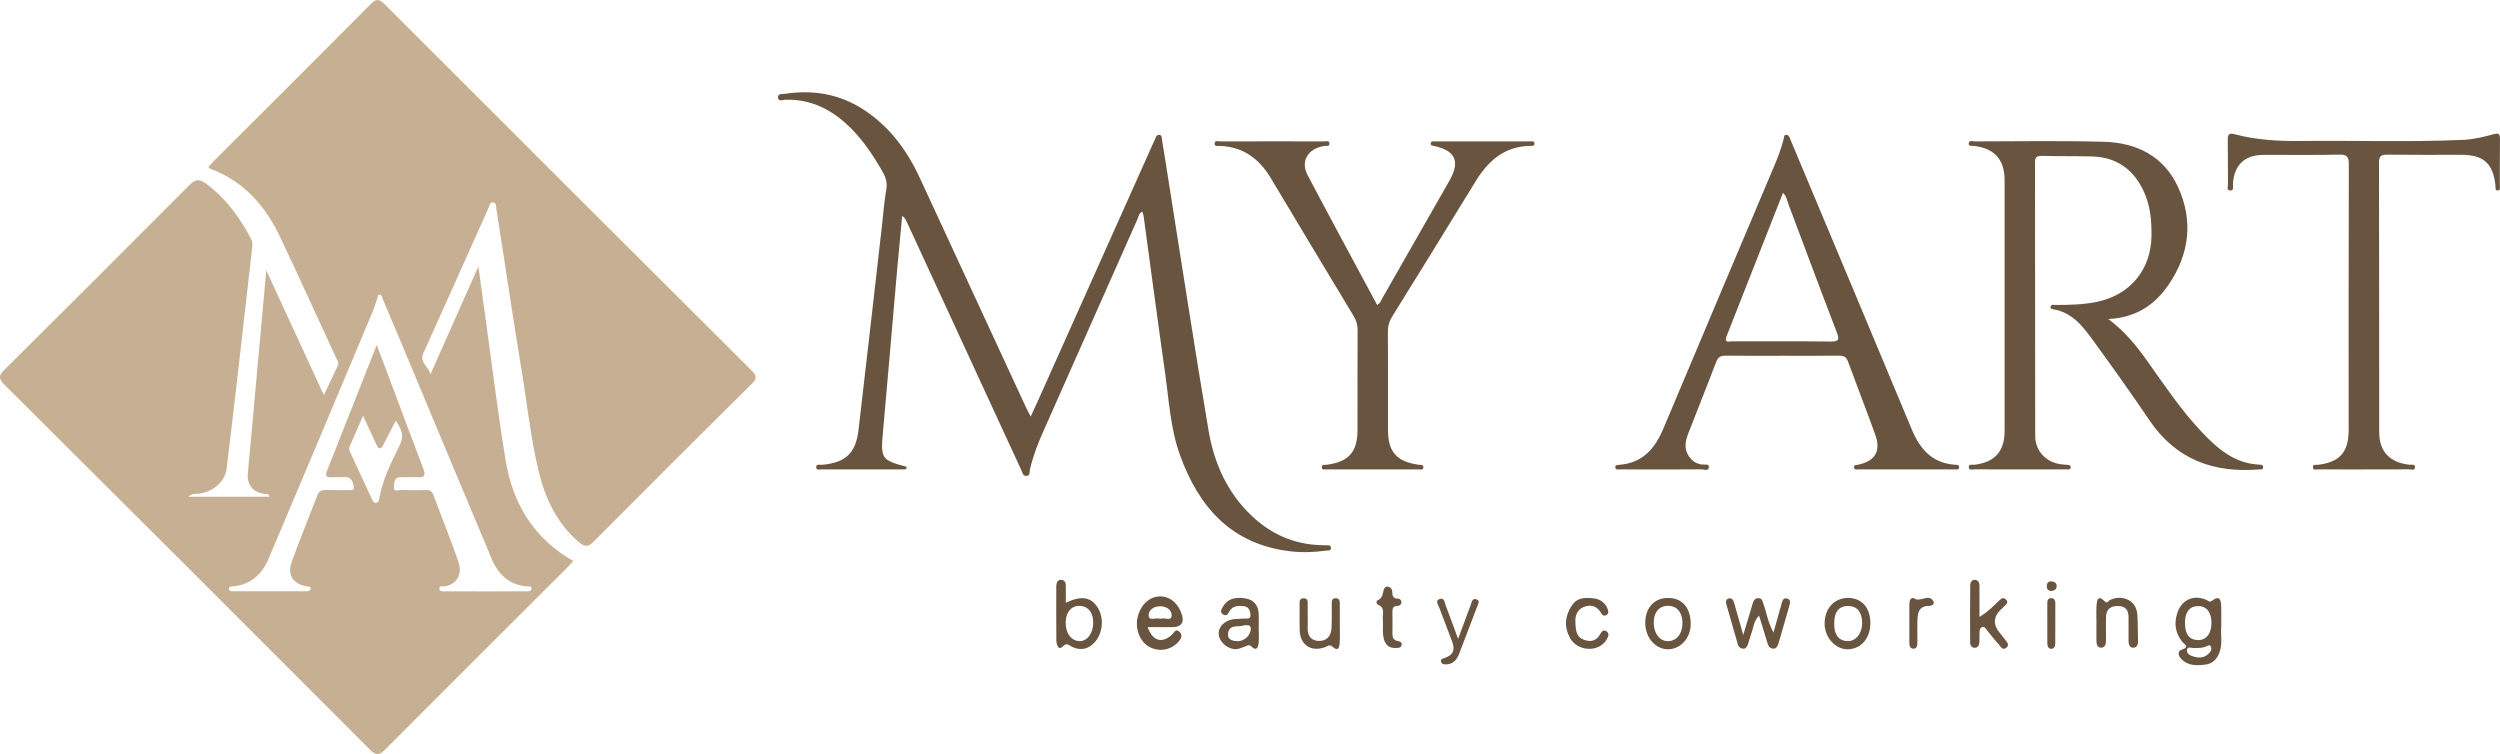 <?xml version="1.0" encoding="UTF-8"?> <svg xmlns="http://www.w3.org/2000/svg" id="Layer_2" data-name="Layer 2" viewBox="0 0 992.37 299.36"><defs><style> .cls-1 { fill: #69543f; } .cls-1, .cls-2 { stroke-width: 0px; } .cls-2 { fill: #c6af92; } </style></defs><g id="Layer_1-2" data-name="Layer 1"><g><path class="cls-2" d="M74.67,197.18h32.21c-.04-1.53-1.18-1.03-1.9-1.12-4.61-.58-7.03-3.71-6.6-8.21,1.26-13.24,2.41-26.48,3.61-39.72,1.2-13.22,2.4-26.44,3.71-40.81,7.82,16.95,15.16,32.84,22.84,49.5,2.06-4.31,3.88-7.99,5.56-11.74.57-1.27-.4-2.4-.91-3.51-7.25-15.72-14.43-31.46-21.81-47.12-5.93-12.58-14.55-22.57-28.07-27.52-.2-.07-.33-.36-.61-.68.74-.8,1.46-1.63,2.24-2.41,20.74-20.71,41.53-41.38,62.19-62.18,2.19-2.2,3.32-2.22,5.53-.01,48.5,48.53,97.06,96.99,145.67,145.41,1.99,1.98,2.32,3.08.12,5.26-21.01,20.79-41.93,41.69-62.79,62.64-2.11,2.12-3.44,2.31-5.8.3-8.99-7.64-13.59-17.72-16.19-28.79-3.12-13.31-4.53-26.93-6.77-40.41-2.53-15.19-4.78-30.42-7.16-45.64-.9-5.77-1.79-11.53-2.68-17.3-.17-1.06.1-2.52-1.31-2.77-1.29-.23-1.37,1.16-1.76,2.02-8.65,19.31-17.28,38.64-25.98,57.93-1.59,3.52,2.1,5.23,2.87,8.26,6.17-13.89,12.35-27.78,19.01-42.78,1,7.24,1.85,13.38,2.7,19.51,2.67,19.19,4.98,38.43,8.13,57.54,2.81,17.1,11.18,30.95,26.88,39.87-.93.99-1.75,1.91-2.62,2.78-24.01,23.97-48.06,47.91-72,71.96-2.29,2.3-3.54,2.71-6.1.15C98.64,249.23,50.26,200.94,1.79,152.74c-2.5-2.48-2.3-3.72.07-6.07,24.54-24.32,49.01-48.73,73.36-73.23,2.4-2.42,4.04-2.41,6.59-.52,7.92,5.86,13.51,13.53,17.96,22.16.55,1.06.47,2.07.34,3.23-1.94,16.66-3.77,33.33-5.69,49.99-1.45,12.59-2.93,25.17-4.47,37.75-.63,5.17-5.36,9.26-11.17,9.93-1.08.13-2.26-.31-4.11,1.22ZM151.22,116.97c-.33.02-.67.04-1,.06-.88,2.54-1.63,5.13-2.67,7.6-13.59,32.36-27.18,64.71-40.87,97.03-2.64,6.23-7.09,10.48-14.25,11.09-.75.06-1.66.08-1.58,1.09.05.69.82.86,1.46.87,9.74,0,19.48,0,29.22,0,.76,0,1.7-.14,1.77-.99.09-1.06-.95-.84-1.64-.97-5.41-1.03-7.73-4.47-5.86-9.71,3.19-8.9,6.82-17.64,10.19-26.48.66-1.73,1.79-2.1,3.46-2.05,3.12.1,6.24,0,9.36.04,1.45.02,1.96-.32,1.54-1.95-.58-2.24-1.53-3.54-4.09-3.22-1.47.19-3-.09-4.49.06-2.47.25-2.7-.77-1.89-2.76,1.74-4.26,3.39-8.56,5.08-12.84,4.79-12.12,9.58-24.23,14.58-36.88,1.28,3.35,2.35,6.13,3.4,8.92,5.02,13.4,9.98,26.82,15.1,40.18,1.07,2.79.34,3.58-2.45,3.39-2.11-.14-4.25.04-6.37-.03-2.92-.1-2.74,2.28-2.86,3.92-.16,2.14,1.8,1.12,2.79,1.16,3.24.14,6.49.1,9.74.03,1.5-.03,2.52.2,3.13,1.86,3.27,8.87,6.84,17.64,9.93,26.57,1.72,4.99-.68,8.93-5.18,9.76-.87.16-2.48-.46-2.37.96.11,1.41,1.75,1.04,2.8,1.05,5.74.03,11.49.02,17.23.02,4.87,0,9.74.01,14.61-.03.82,0,1.99.04,1.93-1.17-.05-1.02-1.12-.73-1.8-.79-7.03-.57-11.39-4.73-13.96-10.84-11.79-27.98-23.46-56.02-35.18-84.03-2.92-6.98-5.88-13.94-8.82-20.91ZM157.1,166.98c-1.73,3.35-3.34,6.39-4.88,9.47-1.05,2.1-1.9,2-2.84-.07-1.62-3.56-3.3-7.1-5.27-11.34-1.98,4.54-3.68,8.36-5.32,12.21-.36.85-.05,1.7.33,2.51,2.82,6.09,5.63,12.18,8.46,18.27.36.78.66,1.75,1.79,1.56.87-.15,1.04-.99,1.17-1.72,1.35-7.57,4.8-14.38,8.13-21.14,1.92-3.9.65-6.48-1.57-9.74Z"></path><path class="cls-1" d="M409.11,165.38c1.21-2.61,2.2-4.71,3.14-6.82,15.14-33.83,30.27-67.66,45.41-101.5.3-.68.65-1.35.91-2.05.27-.74.63-1.49,1.47-1.48,1.25.02,1.1,1.22,1.22,1.98.92,5.52,1.76,11.06,2.64,16.59,5.24,32.94,10.28,65.91,15.83,98.8,2.15,12.7,7.25,24.32,16.78,33.52,7.86,7.58,17.19,11.76,28.2,11.99.5.01,1-.01,1.5.03.81.08,1.97-.29,2.09.96.13,1.35-1.1,1.06-1.88,1.16-4.72.66-9.44.83-14.18.28-23.36-2.72-36.31-17.4-43.84-38.16-3.82-10.52-4.36-21.68-5.92-32.63-2.95-20.7-5.68-41.44-8.51-62.16-.08-.6-.3-1.19-.49-1.88-1.46.6-1.52,1.97-1.97,2.99-12.54,28.18-25.04,56.38-37.53,84.58-2.12,4.78-3.97,9.66-5.16,14.77-.21.91.21,2.59-1.49,2.56-1.4-.02-1.53-1.46-1.98-2.43-4.24-9.14-8.45-18.29-12.67-27.44-10.94-23.72-21.88-47.44-32.83-71.16-.35-.75-.71-1.5-1.74-2.16-.68,7.24-1.39,14.47-2.03,21.71-1.86,21.22-3.63,42.44-5.56,63.65-1,10.99-.76,11.51,9.36,14.22.09,1.21-.82,1.02-1.51,1.02-10.74.01-21.48.02-32.21,0-.77,0-2.06.45-2.16-.72-.13-1.61,1.36-1.02,2.22-1.09,9.35-.8,13.47-4.52,14.56-13.83,3.17-26.96,6.2-53.93,9.29-80.9.55-4.82.89-9.69,1.73-14.46.48-2.69-.13-4.8-1.41-7.04-4.09-7.19-8.66-13.99-14.9-19.52-6.79-6.01-14.56-9.48-23.81-9.17-.95.03-2.62.86-2.83-.7-.26-1.88,1.73-1.51,2.76-1.66,10.99-1.65,21.35,0,30.83,6.06,10.44,6.68,17.49,16.16,22.62,27.22,14.01,30.25,28,60.51,42,90.76.55,1.2,1.18,2.36,2.07,4.12Z"></path><path class="cls-1" d="M836.92,126.66c6.62,4.94,11.17,10.65,15.45,16.67,6.86,9.64,13.42,19.52,21.62,28.16,6.3,6.64,12.99,12.47,22.78,12.94.7.03,1.68.03,1.58,1.11-.1,1.07-1.09.75-1.76.8-18.03,1.46-32.87-3.99-43.35-19.48-7.12-10.53-14.5-20.88-21.98-31.16-4.17-5.73-8.4-11.62-16.2-12.93-.63-.11-1.33-.21-1.05-1.11.32-1.02,1.21-.61,1.89-.61,5.5,0,10.99-.11,16.4-1.22,13.22-2.72,21.53-12.7,21.73-26.15.09-6.27-.5-12.44-3.3-18.2-4.13-8.51-10.84-13.14-20.38-13.38-6.62-.16-13.24-.05-19.85-.22-2.15-.05-2.71.67-2.71,2.75.06,36.14.02,72.29.08,108.43.01,5.9,4.2,10.35,10.03,11.21.86.13,1.74.14,2.61.23.73.08,1.61.09,1.42,1.2-.16.88-.98.6-1.52.61-3.62.04-7.24.02-10.86.02-8.62,0-17.23.01-25.85-.02-.77,0-2.07.48-2.18-.69-.16-1.6,1.33-1.04,2.2-1.14,8.02-.92,11.99-5.26,12-13.38.03-33.15.02-66.31,0-99.46,0-8.3-3.98-12.74-12.12-13.71-.81-.1-2.13.29-2.12-.89.02-1.55,1.52-.91,2.36-.91,17.11-.02,34.23-.32,51.32.15,12.96.35,23.77,5.73,29.38,17.91,6.2,13.46,4.55,26.78-3.84,38.99-5.48,7.98-13.01,12.93-23.78,13.46Z"></path><path class="cls-1" d="M707.19,141.22c-7.37,0-14.73.07-22.1-.04-2.02-.03-3.11.5-3.87,2.51-3.61,9.53-7.43,18.99-11.11,28.5-1.1,2.85-1.65,5.77.1,8.62,1.24,2.03,2.97,3.26,5.39,3.59.98.14,2.87-.45,2.74,1.05-.14,1.74-2.04.83-3.11.85-7.49.09-14.98.05-22.47.05-3.25,0-6.49.02-9.74-.02-.68,0-1.69.3-1.82-.73-.13-1.04.82-1.05,1.55-1.1,9.34-.67,14.24-6.53,17.6-14.55,14.54-34.63,29.2-69.2,43.81-103.8,1.55-3.67,3.02-7.37,3.92-11.26.13-.56.04-1.35.92-1.37.69-.01,1.11.45,1.37,1.07.52,1.26,1.05,2.53,1.58,3.79,15.67,37.39,31.38,74.76,46.97,112.18,3.27,7.84,8.17,13.31,17.18,13.93.7.05,1.69-.04,1.58,1.06-.11,1.06-1.11.78-1.77.78-12.74.02-25.47.02-38.21,0-.68,0-1.68.26-1.75-.81-.07-1.06.91-.89,1.61-1.04,6.78-1.44,9.17-5.4,6.83-11.9-3.49-9.71-7.26-19.32-10.81-29.01-.66-1.81-1.64-2.41-3.56-2.39-7.61.1-15.23.04-22.85.04ZM707.75,76.54c-7.49,19.06-14.9,37.98-22.37,56.87-1.16,2.94,1.08,2.07,2.27,2.07,12.97.05,25.93-.06,38.9.09,3.16.04,3.75-.54,2.57-3.63-6.51-16.92-12.81-33.92-19.2-50.88-.56-1.48-.74-3.15-2.17-4.52Z"></path><path class="cls-1" d="M546.63,121.07c1.35-.75,1.68-2.03,2.29-3.08,8.84-15.44,17.67-30.9,26.48-46.36,4.27-7.5,2.35-11.83-6.05-13.67-.62-.14-1.37-.09-1.41-.87-.06-1.14.9-.96,1.6-.96,12.61,0,25.22-.01,37.82,0,.67,0,1.68-.26,1.74.82.06,1.11-.96.95-1.64.96-10.26.14-16.75,5.94-21.78,14.16-10.92,17.84-21.92,35.63-32.95,53.4-1.23,1.98-1.83,3.93-1.81,6.28.09,12.96.03,25.91.04,38.87,0,8.77,3.38,12.59,12.18,13.87.78.11,2-.25,1.85,1.13-.11,1.05-1.15.71-1.82.71-12.23.02-24.47.02-36.7,0-.67,0-1.71.3-1.77-.77-.08-1.38,1.14-.96,1.92-1.07,8.74-1.15,12.23-5.07,12.24-13.8.01-13.21-.03-26.41.04-39.62.01-2.08-.49-3.82-1.56-5.6-11-18.22-21.96-36.47-32.88-54.74-4.59-7.68-10.95-12.45-20.17-12.81-.8-.03-2.13.31-2.15-.83-.04-1.59,1.48-.94,2.3-.95,13.73-.05,27.46-.04,41.2-.01.75,0,2.03-.5,2.08.82.05,1.29-1.21.88-2,.99-6.46.95-9.61,5.97-6.7,11.5,9.08,17.26,18.39,34.4,27.63,51.61Z"></path><path class="cls-1" d="M938.52,186.35c-6.12,0-12.23.02-18.35-.02-.75,0-2.02.49-2.06-.84-.04-1.32,1.22-.89,2-.98,8.67-1.07,12.18-5.02,12.18-13.82,0-35.13-.04-70.26.07-105.39,0-3.06-.66-3.99-3.85-3.92-9.98.23-19.97.06-29.95.09-7.57.02-11.74,4.03-12.21,11.59-.06.97.6,2.65-1.17,2.55-1.38-.08-.79-1.6-.8-2.47-.06-5.85.04-11.71-.07-17.56-.04-2.1.38-2.92,2.68-2.31,8.63,2.31,17.46,2.79,26.34,2.69,21.46-.25,42.93.51,64.39-.44,4.14-.18,8.13-1.16,12.11-2.24,1.55-.42,2.57-.42,2.53,1.74-.1,6.23-.02,12.46-.06,18.68,0,.74.39,2.03-1,1.9-.96-.08-.65-1.16-.72-1.85-.89-8.83-4.7-12.29-13.55-12.3-9.74,0-19.47.07-29.21-.05-2.41-.03-3.49.35-3.48,3.17.1,35.63.04,71.25.08,106.88,0,7.79,4.11,12.11,11.95,13.03.87.1,2.42-.44,2.25,1.1-.15,1.36-1.64.71-2.51.72-5.87.06-11.73.03-17.6.03Z"></path><path class="cls-1" d="M881.72,248.74c-.3,3.03.59,6.67-.69,10.18-.97,2.66-2.63,4.5-5.55,4.88-3.52.45-7.05.56-9.71-2.32-1.05-1.14-1.64-3.03.36-3.65,3.15-.97,1.05-1.97.24-2.93-2.97-3.58-3.5-7.57-2-11.86,1.77-5.05,6.51-7.08,11.41-4.93.76.33,1.27,1.1,2.28.34,3.13-2.34,3.57-.16,3.64,2.31.07,2.48.02,4.97.02,7.99ZM867.32,247.37c.03,4.45,1.72,6.64,5.19,6.71,3.3.06,5.39-2.7,5.33-7.04-.06-4.14-2.08-6.55-5.44-6.45-3.33.09-5.12,2.47-5.09,6.78ZM871.11,257.25c-.92.15-2.73-.86-3,.64-.3,1.6,1.38,2.4,2.89,2.81,2.51.69,4.68.21,6.31-1.9.46-.6.67-1.4.3-2.12-.53-1-1.29-.31-1.89-.06-1.43.59-2.91.63-4.61.61Z"></path><path class="cls-1" d="M455.55,248.93c2.04,5.69,5.81,6.58,9.75,2.92.78-.72,1.41-2.52,2.92-1.04,1.19,1.17.83,2.38-.18,3.63-2.76,3.4-7.38,4.48-11.43,2.55-4.11-1.96-6.29-7.48-4.92-12.44,1.31-4.75,4.76-7.79,8.84-7.81,3.98-.01,7.33,2.87,8.68,7.45.84,2.85-.28,4.55-3.24,4.72-1.74.1-3.49.02-5.24.02-1.61,0-3.22,0-5.17,0ZM460.53,245.68c1.52-.79,4.35,1.1,4.55-1.24.18-2.09-1.81-3.79-4.57-3.79-2.76,0-4.75,1.73-4.56,3.79.21,2.31,3.03.46,4.58,1.23Z"></path><path class="cls-1" d="M703.99,251.09c1.26-4.53,2.19-7.98,3.19-11.42.31-1.05.65-2.45,2.11-2.12,1.69.39,1.32,1.74.95,3.02-1.43,4.88-2.77,9.79-4.23,14.66-.31,1.03-.76,2.3-2.14,2.25-1.48-.04-1.99-1.22-2.37-2.5-1.01-3.44-2.09-6.86-3.24-10.6-2.16,2.04-2.16,4.65-3.01,6.87-.57,1.5-.91,3.1-1.45,4.61-.3.82-.84,1.7-1.82,1.64-1.01-.06-1.84-.6-2.16-1.75-1.48-5.25-3.02-10.49-4.51-15.74-.29-1.01-.31-2.15.93-2.46,1.17-.29,1.79.61,2.09,1.65,1.15,4.03,2.29,8.05,3.65,12.86,1.37-4.56,2.51-8.31,3.62-12.08.36-1.24.75-2.47,2.3-2.54,1.74-.07,1.76,1.46,2.18,2.57,1.22,3.3,1.6,6.91,3.92,11.09Z"></path><path class="cls-1" d="M423.07,239.27c6.12-2.93,9.93-2.31,12.57,1.76,3.01,4.64,2,11.56-2.18,14.94-2.5,2.02-5.17,2.1-8.02.74-1.15-.55-1.86-1.86-3.73.02-1.62,1.62-2.38-1.05-2.4-2.62-.06-6.97-.03-13.95-.03-20.92,0-.37-.01-.75.04-1.12.15-1.11.74-1.93,1.9-1.91,1.16.02,1.8.86,1.83,1.97.06,2.23.02,4.46.02,7.15ZM428.48,240.5c-3.26-.05-5.4,2.53-5.46,6.58-.06,4.34,2.28,7.43,5.63,7.41,2.9-.02,5.18-3.02,5.3-7,.13-4.22-2-6.94-5.47-7Z"></path><path class="cls-1" d="M785.76,244.86c3.32-1.96,5.43-4.2,7.65-6.32.83-.79,1.72-1.68,2.86-.56,1.28,1.25-.09,1.93-.75,2.72-.32.38-.69.72-1.06,1.05q-5.03,4.6-.32,9.9c.66.74,1.21,1.57,1.83,2.35.79.98,1.83,2.06.37,3.15-1.55,1.15-2.2-.57-2.93-1.36-1.68-1.82-3.22-3.79-4.77-5.73-.47-.59-.86-1.4-1.71-1.18-.99.26-1.15,1.2-1.16,2.11-.02,1.37.02,2.74-.07,4.11-.07,1.09-.67,2-1.79,2.04-1.15.04-1.85-.92-1.86-1.96-.05-7.59-.06-15.19.03-22.78.01-1.03.49-2.41,1.98-2.24,1.33.15,1.7,1.26,1.69,2.5-.01,3.85,0,7.7,0,12.19Z"></path><path class="cls-1" d="M499.65,249.39c0,1.99.16,3.99-.05,5.96-.17,1.64-.9,3.24-2.8,1.32-1.02-1.03-1.75-.32-2.64-.03-1.4.46-2.72,1.25-4.29,1.03-3.22-.44-6.03-3.22-6.12-6.1-.1-2.92,2.48-5.39,6.16-5.82,1.23-.14,2.5-.04,3.73-.22,1.06-.15,2.86.6,2.73-1.48-.1-1.64-.66-3.24-2.71-3.45-2.17-.22-4.27-.19-5.61,1.98-.57.94-1.04,2.25-2.5,1.34-1.56-.98-.64-2.2-.02-3.22,2.07-3.43,5.42-3.7,8.85-3.16,3.2.51,5.03,2.61,5.23,5.88.13,1.98.02,3.98.02,5.96,0,0,.01,0,.02,0ZM493.82,248.19c-1.99,1.01-5.95-.78-6.37,3.43-.24,2.36,1.96,2.87,3.9,2.89,2.67.03,5.13-2.46,5.14-4.87,0-1.86-1.28-1.38-2.66-1.45Z"></path><path class="cls-1" d="M832.18,247c0-2.24-.12-4.49.04-6.72.14-2.03.61-4.27,3.13-1.67,1.17,1.21,1.5-.07,2.04-.35,4.46-2.35,10.59-.42,11.03,5.69.25,3.49.13,6.95.28,10.42.06,1.36-.38,2.71-1.87,2.74-1.52.03-1.9-1.34-1.91-2.69,0-3.11-.03-6.23,0-9.34.02-2.84-1.18-4.49-4.19-4.53-3.04-.05-4.7,1.37-4.75,4.44-.05,2.99-.03,5.98-.01,8.96,0,1.45-.17,3.07-1.85,3.14-1.75.07-1.95-1.56-1.95-3.01,0-2.37,0-4.73,0-7.1Z"></path><path class="cls-1" d="M531.83,247.47c0,2.61.12,5.23-.05,7.83-.1,1.5-.63,3.48-2.65,1.53-1.38-1.33-2.25-.25-3.3.12-5.46,1.9-9.76-.98-9.92-6.76-.09-3.23-.05-6.46-.02-9.7.01-1.29-.4-3.08,1.71-3.01,1.81.06,1.47,1.68,1.48,2.87.03,2.98.07,5.97,0,8.95-.07,3.15,1.38,5.09,4.54,5.12,3.13.02,4.74-2.04,4.92-5.01.19-3.1.07-6.21.09-9.32,0-1.25-.14-2.73,1.73-2.62,1.56.09,1.46,1.42,1.46,2.55,0,2.49,0,4.97,0,7.46Z"></path><path class="cls-1" d="M742.43,247.19c.05,6.19-3.73,10.56-9.11,10.54-4.8-.02-8.99-4.68-9.04-10.07-.05-6.08,3.82-10.35,9.36-10.31,5.36.03,8.74,3.82,8.79,9.84ZM728.07,247.54c0,4.55,1.83,6.88,5.43,6.95,3.24.06,5.77-3.23,5.68-7.38-.1-4.19-2.01-6.5-5.43-6.56-3.76-.07-5.68,2.29-5.67,6.99Z"></path><path class="cls-1" d="M671.12,247.79c-.03,5.47-4.07,9.93-8.99,9.94-5,0-9.02-4.62-9.05-10.4-.02-6.04,3.57-9.99,9.07-9.98,5.63,0,9,3.93,8.97,10.44ZM667.85,247.1c-.1-4.23-2.34-6.72-5.94-6.62-3.49.1-5.6,2.82-5.45,7.04.14,4.19,2.47,7.03,5.72,6.99,3.42-.05,5.77-3.12,5.67-7.41Z"></path><path class="cls-1" d="M625.36,246.95c.09,3.56.44,6.04,3.58,7.08,2.8.93,4.83.23,6.28-2.34.49-.87,1.21-1.87,2.35-1.17,1.44.87.84,2.18.22,3.28-2.98,5.24-11.55,4.97-14.59-.58-2.4-4.39-2.03-8.79.82-12.98,2.2-3.23,5.47-3.06,8.7-2.7,2.66.3,4.56,1.86,5.51,4.41.31.85.3,1.76-.68,2.26-.85.44-1.55-.07-1.89-.69-1.58-2.93-4.17-3.72-6.95-2.61-2.89,1.16-3.53,3.95-3.35,6.05Z"></path><path class="cls-1" d="M578.79,253.6c1.88-5.05,3.47-9.3,5.04-13.55.42-1.13.63-2.78,2.32-2.12,1.47.58.59,1.86.2,2.87-2.34,6.14-4.67,12.28-7.03,18.41-.94,2.43-2.28,4.47-5.27,4.52-.87.02-1.87-.07-2.05-1.17-.15-.95.7-1.09,1.42-1.35,3.37-1.21,4.28-3.05,3.04-6.45-1.66-4.54-3.48-9.01-5.14-13.55-.42-1.14-1.81-2.8.2-3.46,1.89-.62,1.91,1.52,2.36,2.65,1.61,4.13,3.1,8.3,4.9,13.19Z"></path><path class="cls-1" d="M553.94,257.21c-2.26.06-3.75-.9-4.48-3.11-.88-2.68-.31-5.42-.56-8.12-.19-2.13,1.1-4.78-2.02-6.01-.56-.22-.65-1.42-.17-1.61,2.1-.82,2.14-2.66,2.59-4.39.18-.68.93-1.28,1.74-1.09.88.21,1.57.87,1.6,1.84.05,1.59.14,2.97,2.33,2.92.73-.02,1.41.66,1.33,1.51-.08.82-.79,1.35-1.56,1.36-2.03,0-2.03,1.31-2.02,2.76.03,2.73.06,5.46,0,8.18-.04,1.55.33,2.69,2.06,2.97.94.15,1.82.56,1.6,1.63-.26,1.25-1.44,1.13-2.43,1.16Z"></path><path class="cls-1" d="M757.92,247.33c0-2.23-.01-4.46,0-6.69,0-.74.01-1.5.18-2.2.21-.87,1.16-1.32,1.72-.91,2.41,1.72,5.52-1.98,7.51.94.93,1.37-.53,2.04-1.66,2.04-3.78.02-4.45,2.53-4.54,5.47-.09,2.85-.02,5.7-.02,8.55,0,1.27,0,2.93-1.49,2.97-1.84.05-1.69-1.75-1.7-3.1-.02-2.35,0-4.71,0-7.06Z"></path><path class="cls-1" d="M812.67,247.06c0-2.49.01-4.98,0-7.47,0-1.09.16-2.09,1.48-2.14,1.26-.05,1.71.81,1.71,1.96,0,5.36.01,10.71-.03,16.07,0,1.06-.5,2.15-1.67,2.07-1.14-.08-1.48-1.17-1.48-2.26,0-2.74,0-5.48,0-8.22Z"></path><path class="cls-1" d="M814.3,234.59c-1.27-.05-1.82-.74-1.83-1.87,0-1.32.64-2.08,2.02-1.93,1.07.11,1.9.72,1.91,1.83,0,1.32-.95,1.85-2.1,1.97Z"></path></g></g></svg> 